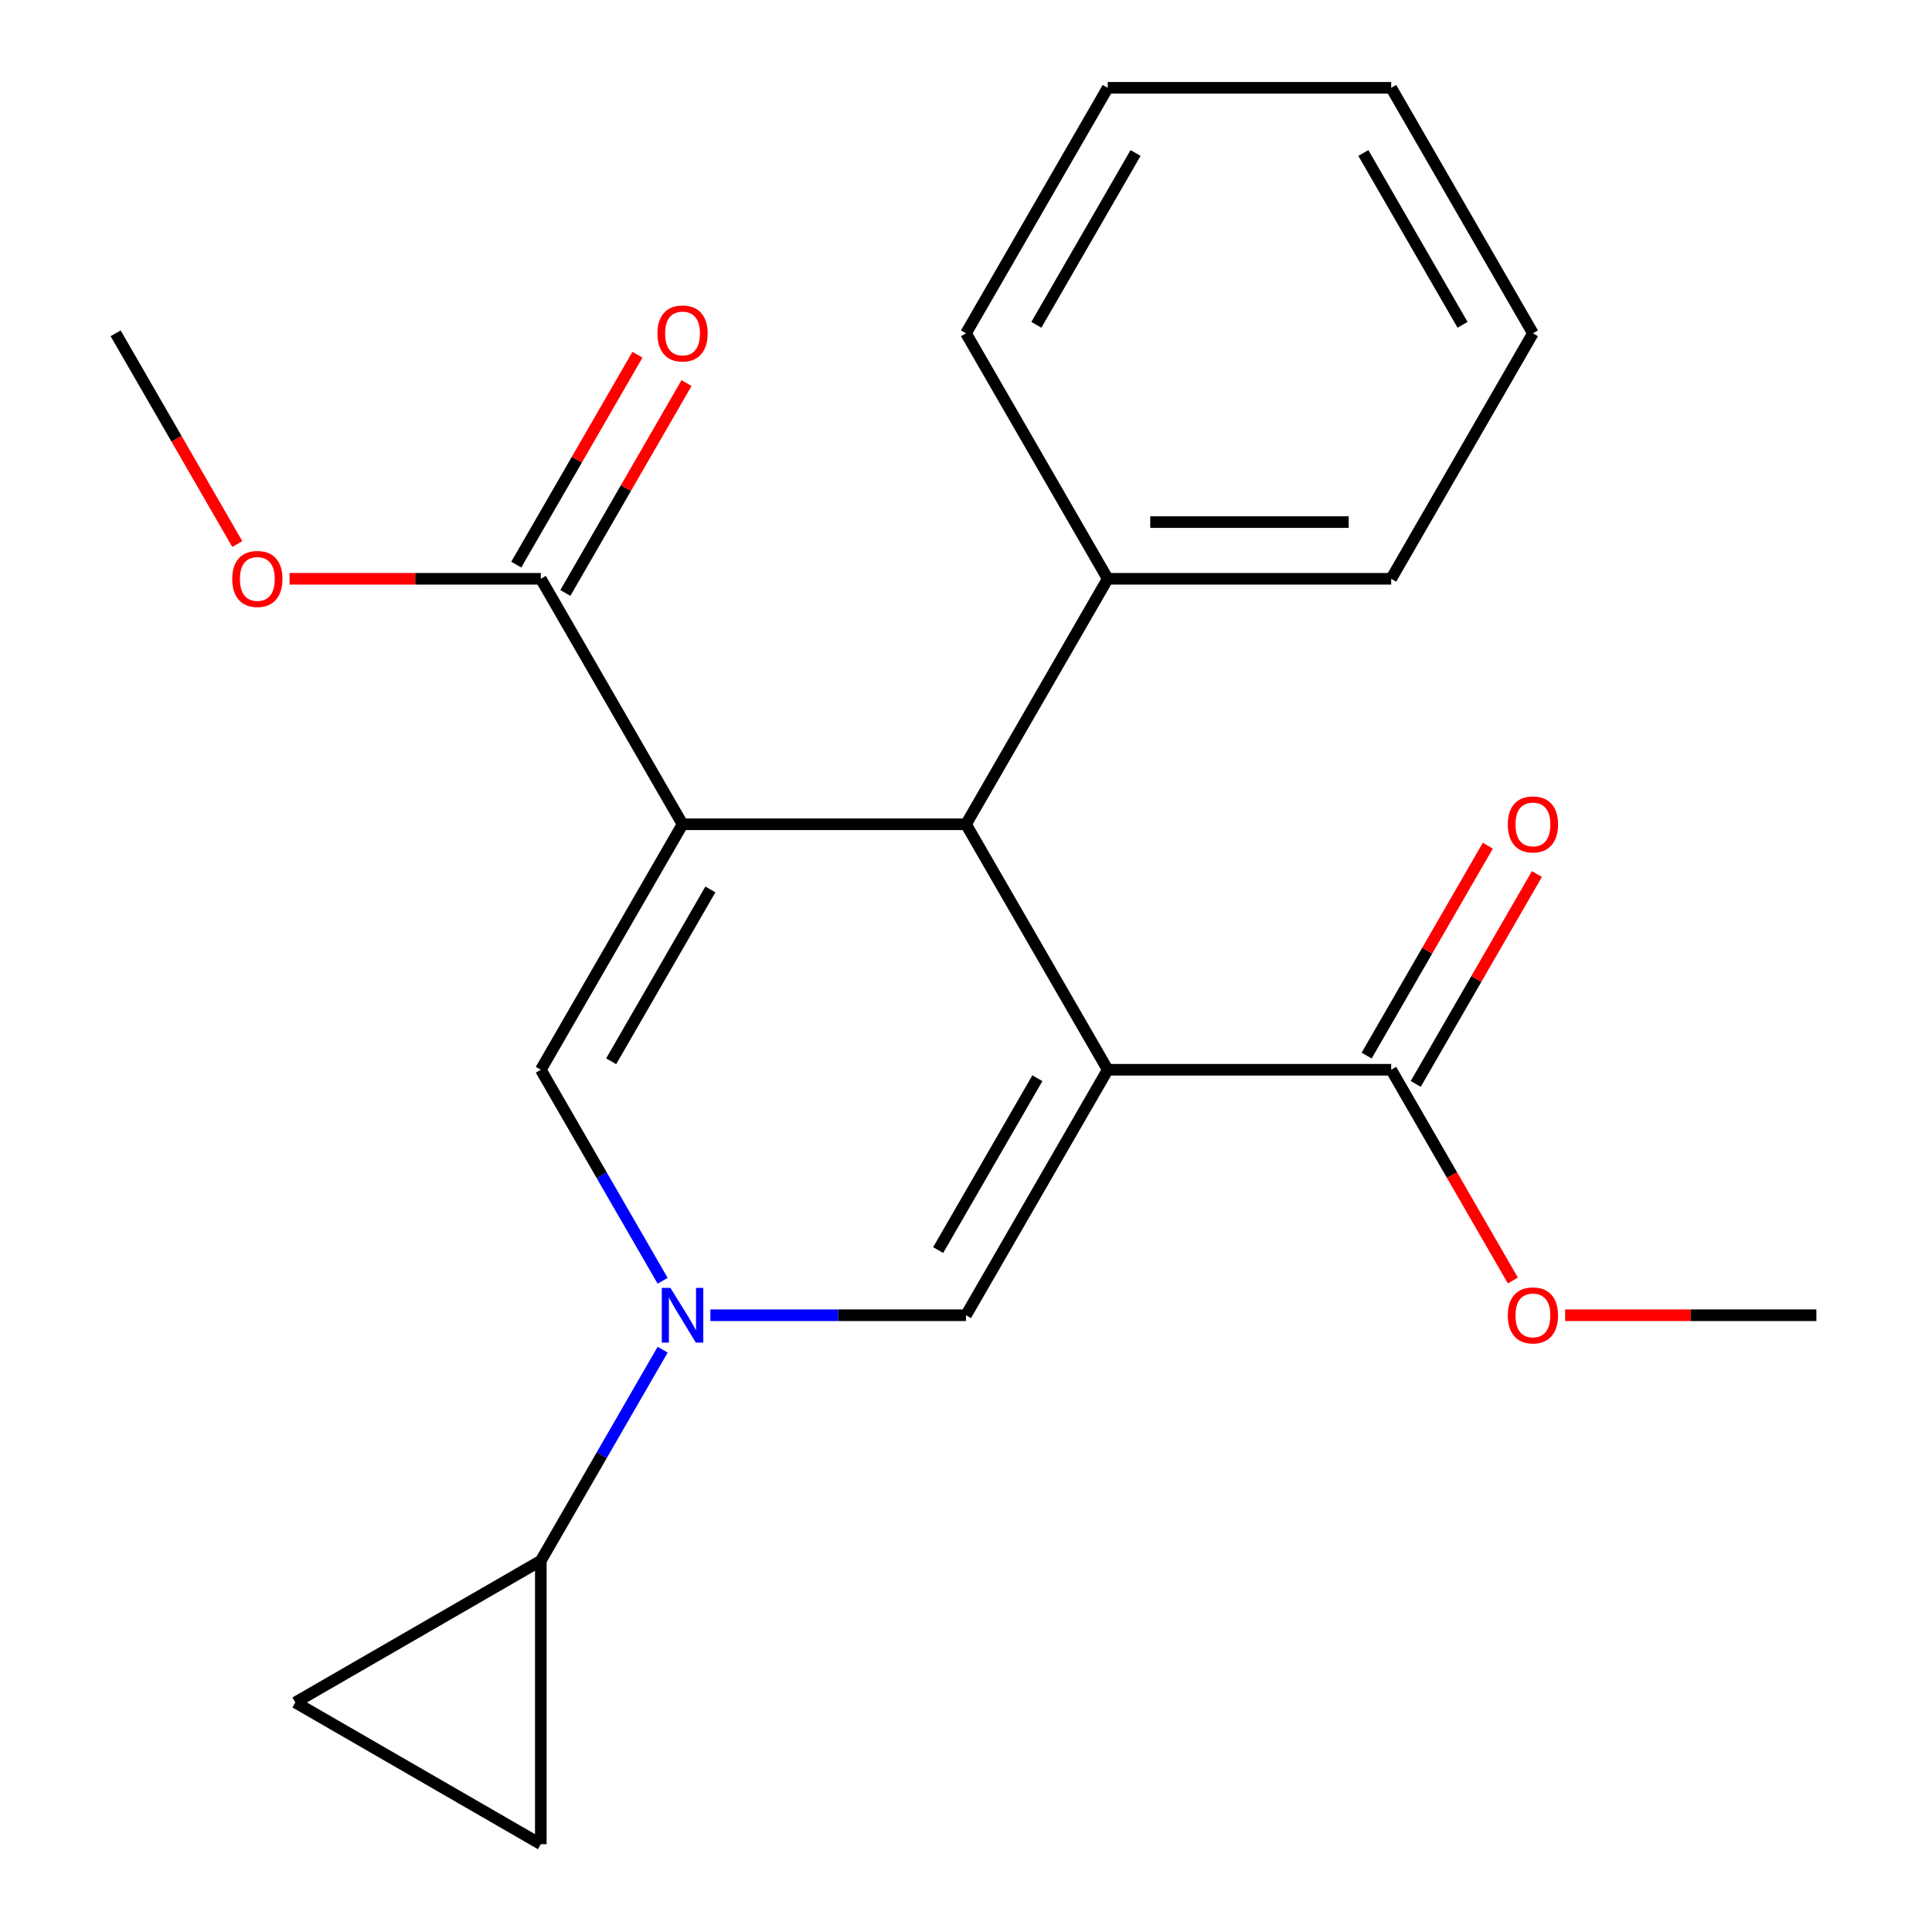 <?xml version='1.0' encoding='iso-8859-1'?>
<svg version='1.1' baseProfile='full'
              xmlns='http://www.w3.org/2000/svg'
                      xmlns:rdkit='http://www.rdkit.org/xml'
                      xmlns:xlink='http://www.w3.org/1999/xlink'
                  xml:space='preserve'
width='1000px' height='1000px' viewBox='0 0 1000 1000'>
<!-- END OF HEADER -->
<rect style='opacity:1.0;fill:#FFFFFF;stroke:none' width='1000' height='1000' x='0' y='0'> </rect>
<path class='bond-3' d='M 573.359,553.703 L 500,680.765' style='fill:none;fill-rule:evenodd;stroke:#000000;stroke-width:6px;stroke-linecap:butt;stroke-linejoin:miter;stroke-opacity:1' />
<path class='bond-3' d='M 536.943,558.09 L 485.591,647.034' style='fill:none;fill-rule:evenodd;stroke:#000000;stroke-width:6px;stroke-linecap:butt;stroke-linejoin:miter;stroke-opacity:1' />
<path class='bond-4' d='M 573.359,553.703 L 500,426.641' style='fill:none;fill-rule:evenodd;stroke:#000000;stroke-width:6px;stroke-linecap:butt;stroke-linejoin:miter;stroke-opacity:1' />
<path class='bond-5' d='M 573.359,553.703 L 720.078,553.703' style='fill:none;fill-rule:evenodd;stroke:#000000;stroke-width:6px;stroke-linecap:butt;stroke-linejoin:miter;stroke-opacity:1' />
<path class='bond-0' d='M 353.281,426.641 L 500,426.641' style='fill:none;fill-rule:evenodd;stroke:#000000;stroke-width:6px;stroke-linecap:butt;stroke-linejoin:miter;stroke-opacity:1' />
<path class='bond-2' d='M 353.281,426.641 L 279.922,553.703' style='fill:none;fill-rule:evenodd;stroke:#000000;stroke-width:6px;stroke-linecap:butt;stroke-linejoin:miter;stroke-opacity:1' />
<path class='bond-2' d='M 367.69,460.372 L 316.338,549.315' style='fill:none;fill-rule:evenodd;stroke:#000000;stroke-width:6px;stroke-linecap:butt;stroke-linejoin:miter;stroke-opacity:1' />
<path class='bond-6' d='M 353.281,426.641 L 279.922,299.579' style='fill:none;fill-rule:evenodd;stroke:#000000;stroke-width:6px;stroke-linecap:butt;stroke-linejoin:miter;stroke-opacity:1' />
<path class='bond-1' d='M 367.689,680.765 L 433.845,680.765' style='fill:none;fill-rule:evenodd;stroke:#0000FF;stroke-width:6px;stroke-linecap:butt;stroke-linejoin:miter;stroke-opacity:1' />
<path class='bond-1' d='M 433.845,680.765 L 500,680.765' style='fill:none;fill-rule:evenodd;stroke:#000000;stroke-width:6px;stroke-linecap:butt;stroke-linejoin:miter;stroke-opacity:1' />
<path class='bond-7' d='M 342.988,698.593 L 311.455,753.21' style='fill:none;fill-rule:evenodd;stroke:#0000FF;stroke-width:6px;stroke-linecap:butt;stroke-linejoin:miter;stroke-opacity:1' />
<path class='bond-7' d='M 311.455,753.21 L 279.922,807.827' style='fill:none;fill-rule:evenodd;stroke:#000000;stroke-width:6px;stroke-linecap:butt;stroke-linejoin:miter;stroke-opacity:1' />
<path class='bond-22' d='M 342.988,662.937 L 311.455,608.32' style='fill:none;fill-rule:evenodd;stroke:#0000FF;stroke-width:6px;stroke-linecap:butt;stroke-linejoin:miter;stroke-opacity:1' />
<path class='bond-22' d='M 311.455,608.32 L 279.922,553.703' style='fill:none;fill-rule:evenodd;stroke:#000000;stroke-width:6px;stroke-linecap:butt;stroke-linejoin:miter;stroke-opacity:1' />
<path class='bond-10' d='M 500,426.641 L 573.359,299.579' style='fill:none;fill-rule:evenodd;stroke:#000000;stroke-width:6px;stroke-linecap:butt;stroke-linejoin:miter;stroke-opacity:1' />
<path class='bond-12' d='M 732.784,561.039 L 764.144,506.722' style='fill:none;fill-rule:evenodd;stroke:#000000;stroke-width:6px;stroke-linecap:butt;stroke-linejoin:miter;stroke-opacity:1' />
<path class='bond-12' d='M 764.144,506.722 L 795.504,452.405' style='fill:none;fill-rule:evenodd;stroke:#FF0000;stroke-width:6px;stroke-linecap:butt;stroke-linejoin:miter;stroke-opacity:1' />
<path class='bond-12' d='M 707.372,546.367 L 738.732,492.05' style='fill:none;fill-rule:evenodd;stroke:#000000;stroke-width:6px;stroke-linecap:butt;stroke-linejoin:miter;stroke-opacity:1' />
<path class='bond-12' d='M 738.732,492.05 L 770.092,437.733' style='fill:none;fill-rule:evenodd;stroke:#FF0000;stroke-width:6px;stroke-linecap:butt;stroke-linejoin:miter;stroke-opacity:1' />
<path class='bond-13' d='M 720.078,553.703 L 751.565,608.24' style='fill:none;fill-rule:evenodd;stroke:#000000;stroke-width:6px;stroke-linecap:butt;stroke-linejoin:miter;stroke-opacity:1' />
<path class='bond-13' d='M 751.565,608.24 L 783.052,662.777' style='fill:none;fill-rule:evenodd;stroke:#FF0000;stroke-width:6px;stroke-linecap:butt;stroke-linejoin:miter;stroke-opacity:1' />
<path class='bond-11' d='M 292.628,306.915 L 323.988,252.598' style='fill:none;fill-rule:evenodd;stroke:#000000;stroke-width:6px;stroke-linecap:butt;stroke-linejoin:miter;stroke-opacity:1' />
<path class='bond-11' d='M 323.988,252.598 L 355.348,198.28' style='fill:none;fill-rule:evenodd;stroke:#FF0000;stroke-width:6px;stroke-linecap:butt;stroke-linejoin:miter;stroke-opacity:1' />
<path class='bond-11' d='M 267.216,292.243 L 298.576,237.926' style='fill:none;fill-rule:evenodd;stroke:#000000;stroke-width:6px;stroke-linecap:butt;stroke-linejoin:miter;stroke-opacity:1' />
<path class='bond-11' d='M 298.576,237.926 L 329.936,183.609' style='fill:none;fill-rule:evenodd;stroke:#FF0000;stroke-width:6px;stroke-linecap:butt;stroke-linejoin:miter;stroke-opacity:1' />
<path class='bond-14' d='M 279.922,299.579 L 214.897,299.579' style='fill:none;fill-rule:evenodd;stroke:#000000;stroke-width:6px;stroke-linecap:butt;stroke-linejoin:miter;stroke-opacity:1' />
<path class='bond-14' d='M 214.897,299.579 L 149.871,299.579' style='fill:none;fill-rule:evenodd;stroke:#FF0000;stroke-width:6px;stroke-linecap:butt;stroke-linejoin:miter;stroke-opacity:1' />
<path class='bond-8' d='M 279.922,807.827 L 279.922,954.545' style='fill:none;fill-rule:evenodd;stroke:#000000;stroke-width:6px;stroke-linecap:butt;stroke-linejoin:miter;stroke-opacity:1' />
<path class='bond-9' d='M 279.922,807.827 L 152.86,881.186' style='fill:none;fill-rule:evenodd;stroke:#000000;stroke-width:6px;stroke-linecap:butt;stroke-linejoin:miter;stroke-opacity:1' />
<path class='bond-23' d='M 279.922,954.545 L 152.86,881.186' style='fill:none;fill-rule:evenodd;stroke:#000000;stroke-width:6px;stroke-linecap:butt;stroke-linejoin:miter;stroke-opacity:1' />
<path class='bond-15' d='M 573.359,299.579 L 720.078,299.579' style='fill:none;fill-rule:evenodd;stroke:#000000;stroke-width:6px;stroke-linecap:butt;stroke-linejoin:miter;stroke-opacity:1' />
<path class='bond-15' d='M 595.367,270.235 L 698.07,270.235' style='fill:none;fill-rule:evenodd;stroke:#000000;stroke-width:6px;stroke-linecap:butt;stroke-linejoin:miter;stroke-opacity:1' />
<path class='bond-16' d='M 573.359,299.579 L 500,172.517' style='fill:none;fill-rule:evenodd;stroke:#000000;stroke-width:6px;stroke-linecap:butt;stroke-linejoin:miter;stroke-opacity:1' />
<path class='bond-17' d='M 810.105,680.765 L 875.131,680.765' style='fill:none;fill-rule:evenodd;stroke:#FF0000;stroke-width:6px;stroke-linecap:butt;stroke-linejoin:miter;stroke-opacity:1' />
<path class='bond-17' d='M 875.131,680.765 L 940.156,680.765' style='fill:none;fill-rule:evenodd;stroke:#000000;stroke-width:6px;stroke-linecap:butt;stroke-linejoin:miter;stroke-opacity:1' />
<path class='bond-18' d='M 122.818,281.591 L 91.331,227.054' style='fill:none;fill-rule:evenodd;stroke:#FF0000;stroke-width:6px;stroke-linecap:butt;stroke-linejoin:miter;stroke-opacity:1' />
<path class='bond-18' d='M 91.331,227.054 L 59.844,172.517' style='fill:none;fill-rule:evenodd;stroke:#000000;stroke-width:6px;stroke-linecap:butt;stroke-linejoin:miter;stroke-opacity:1' />
<path class='bond-19' d='M 720.078,299.579 L 793.437,172.517' style='fill:none;fill-rule:evenodd;stroke:#000000;stroke-width:6px;stroke-linecap:butt;stroke-linejoin:miter;stroke-opacity:1' />
<path class='bond-20' d='M 500,172.517 L 573.359,45.455' style='fill:none;fill-rule:evenodd;stroke:#000000;stroke-width:6px;stroke-linecap:butt;stroke-linejoin:miter;stroke-opacity:1' />
<path class='bond-20' d='M 536.416,168.129 L 587.768,79.186' style='fill:none;fill-rule:evenodd;stroke:#000000;stroke-width:6px;stroke-linecap:butt;stroke-linejoin:miter;stroke-opacity:1' />
<path class='bond-24' d='M 793.437,172.517 L 720.078,45.455' style='fill:none;fill-rule:evenodd;stroke:#000000;stroke-width:6px;stroke-linecap:butt;stroke-linejoin:miter;stroke-opacity:1' />
<path class='bond-24' d='M 757.021,168.129 L 705.669,79.186' style='fill:none;fill-rule:evenodd;stroke:#000000;stroke-width:6px;stroke-linecap:butt;stroke-linejoin:miter;stroke-opacity:1' />
<path class='bond-21' d='M 573.359,45.455 L 720.078,45.455' style='fill:none;fill-rule:evenodd;stroke:#000000;stroke-width:6px;stroke-linecap:butt;stroke-linejoin:miter;stroke-opacity:1' />
<path  class='atom-2' d='M 347.021 666.605
L 356.301 681.605
Q 357.221 683.085, 358.701 685.765
Q 360.181 688.445, 360.261 688.605
L 360.261 666.605
L 364.021 666.605
L 364.021 694.925
L 360.141 694.925
L 350.181 678.525
Q 349.021 676.605, 347.781 674.405
Q 346.581 672.205, 346.221 671.525
L 346.221 694.925
L 342.541 694.925
L 342.541 666.605
L 347.021 666.605
' fill='#0000FF'/>
<path  class='atom-12' d='M 340.281 172.597
Q 340.281 165.797, 343.641 161.997
Q 347.001 158.197, 353.281 158.197
Q 359.561 158.197, 362.921 161.997
Q 366.281 165.797, 366.281 172.597
Q 366.281 179.477, 362.881 183.397
Q 359.481 187.277, 353.281 187.277
Q 347.041 187.277, 343.641 183.397
Q 340.281 179.517, 340.281 172.597
M 353.281 184.077
Q 357.601 184.077, 359.921 181.197
Q 362.281 178.277, 362.281 172.597
Q 362.281 167.037, 359.921 164.237
Q 357.601 161.397, 353.281 161.397
Q 348.961 161.397, 346.601 164.197
Q 344.281 166.997, 344.281 172.597
Q 344.281 178.317, 346.601 181.197
Q 348.961 184.077, 353.281 184.077
' fill='#FF0000'/>
<path  class='atom-13' d='M 780.437 426.721
Q 780.437 419.921, 783.797 416.121
Q 787.157 412.321, 793.437 412.321
Q 799.717 412.321, 803.077 416.121
Q 806.437 419.921, 806.437 426.721
Q 806.437 433.601, 803.037 437.521
Q 799.637 441.401, 793.437 441.401
Q 787.197 441.401, 783.797 437.521
Q 780.437 433.641, 780.437 426.721
M 793.437 438.201
Q 797.757 438.201, 800.077 435.321
Q 802.437 432.401, 802.437 426.721
Q 802.437 421.161, 800.077 418.361
Q 797.757 415.521, 793.437 415.521
Q 789.117 415.521, 786.757 418.321
Q 784.437 421.121, 784.437 426.721
Q 784.437 432.441, 786.757 435.321
Q 789.117 438.201, 793.437 438.201
' fill='#FF0000'/>
<path  class='atom-14' d='M 780.437 680.845
Q 780.437 674.045, 783.797 670.245
Q 787.157 666.445, 793.437 666.445
Q 799.717 666.445, 803.077 670.245
Q 806.437 674.045, 806.437 680.845
Q 806.437 687.725, 803.037 691.645
Q 799.637 695.525, 793.437 695.525
Q 787.197 695.525, 783.797 691.645
Q 780.437 687.765, 780.437 680.845
M 793.437 692.325
Q 797.757 692.325, 800.077 689.445
Q 802.437 686.525, 802.437 680.845
Q 802.437 675.285, 800.077 672.485
Q 797.757 669.645, 793.437 669.645
Q 789.117 669.645, 786.757 672.445
Q 784.437 675.245, 784.437 680.845
Q 784.437 686.565, 786.757 689.445
Q 789.117 692.325, 793.437 692.325
' fill='#FF0000'/>
<path  class='atom-15' d='M 120.203 299.659
Q 120.203 292.859, 123.563 289.059
Q 126.923 285.259, 133.203 285.259
Q 139.483 285.259, 142.843 289.059
Q 146.203 292.859, 146.203 299.659
Q 146.203 306.539, 142.803 310.459
Q 139.403 314.339, 133.203 314.339
Q 126.963 314.339, 123.563 310.459
Q 120.203 306.579, 120.203 299.659
M 133.203 311.139
Q 137.523 311.139, 139.843 308.259
Q 142.203 305.339, 142.203 299.659
Q 142.203 294.099, 139.843 291.299
Q 137.523 288.459, 133.203 288.459
Q 128.883 288.459, 126.523 291.259
Q 124.203 294.059, 124.203 299.659
Q 124.203 305.379, 126.523 308.259
Q 128.883 311.139, 133.203 311.139
' fill='#FF0000'/>
</svg>

